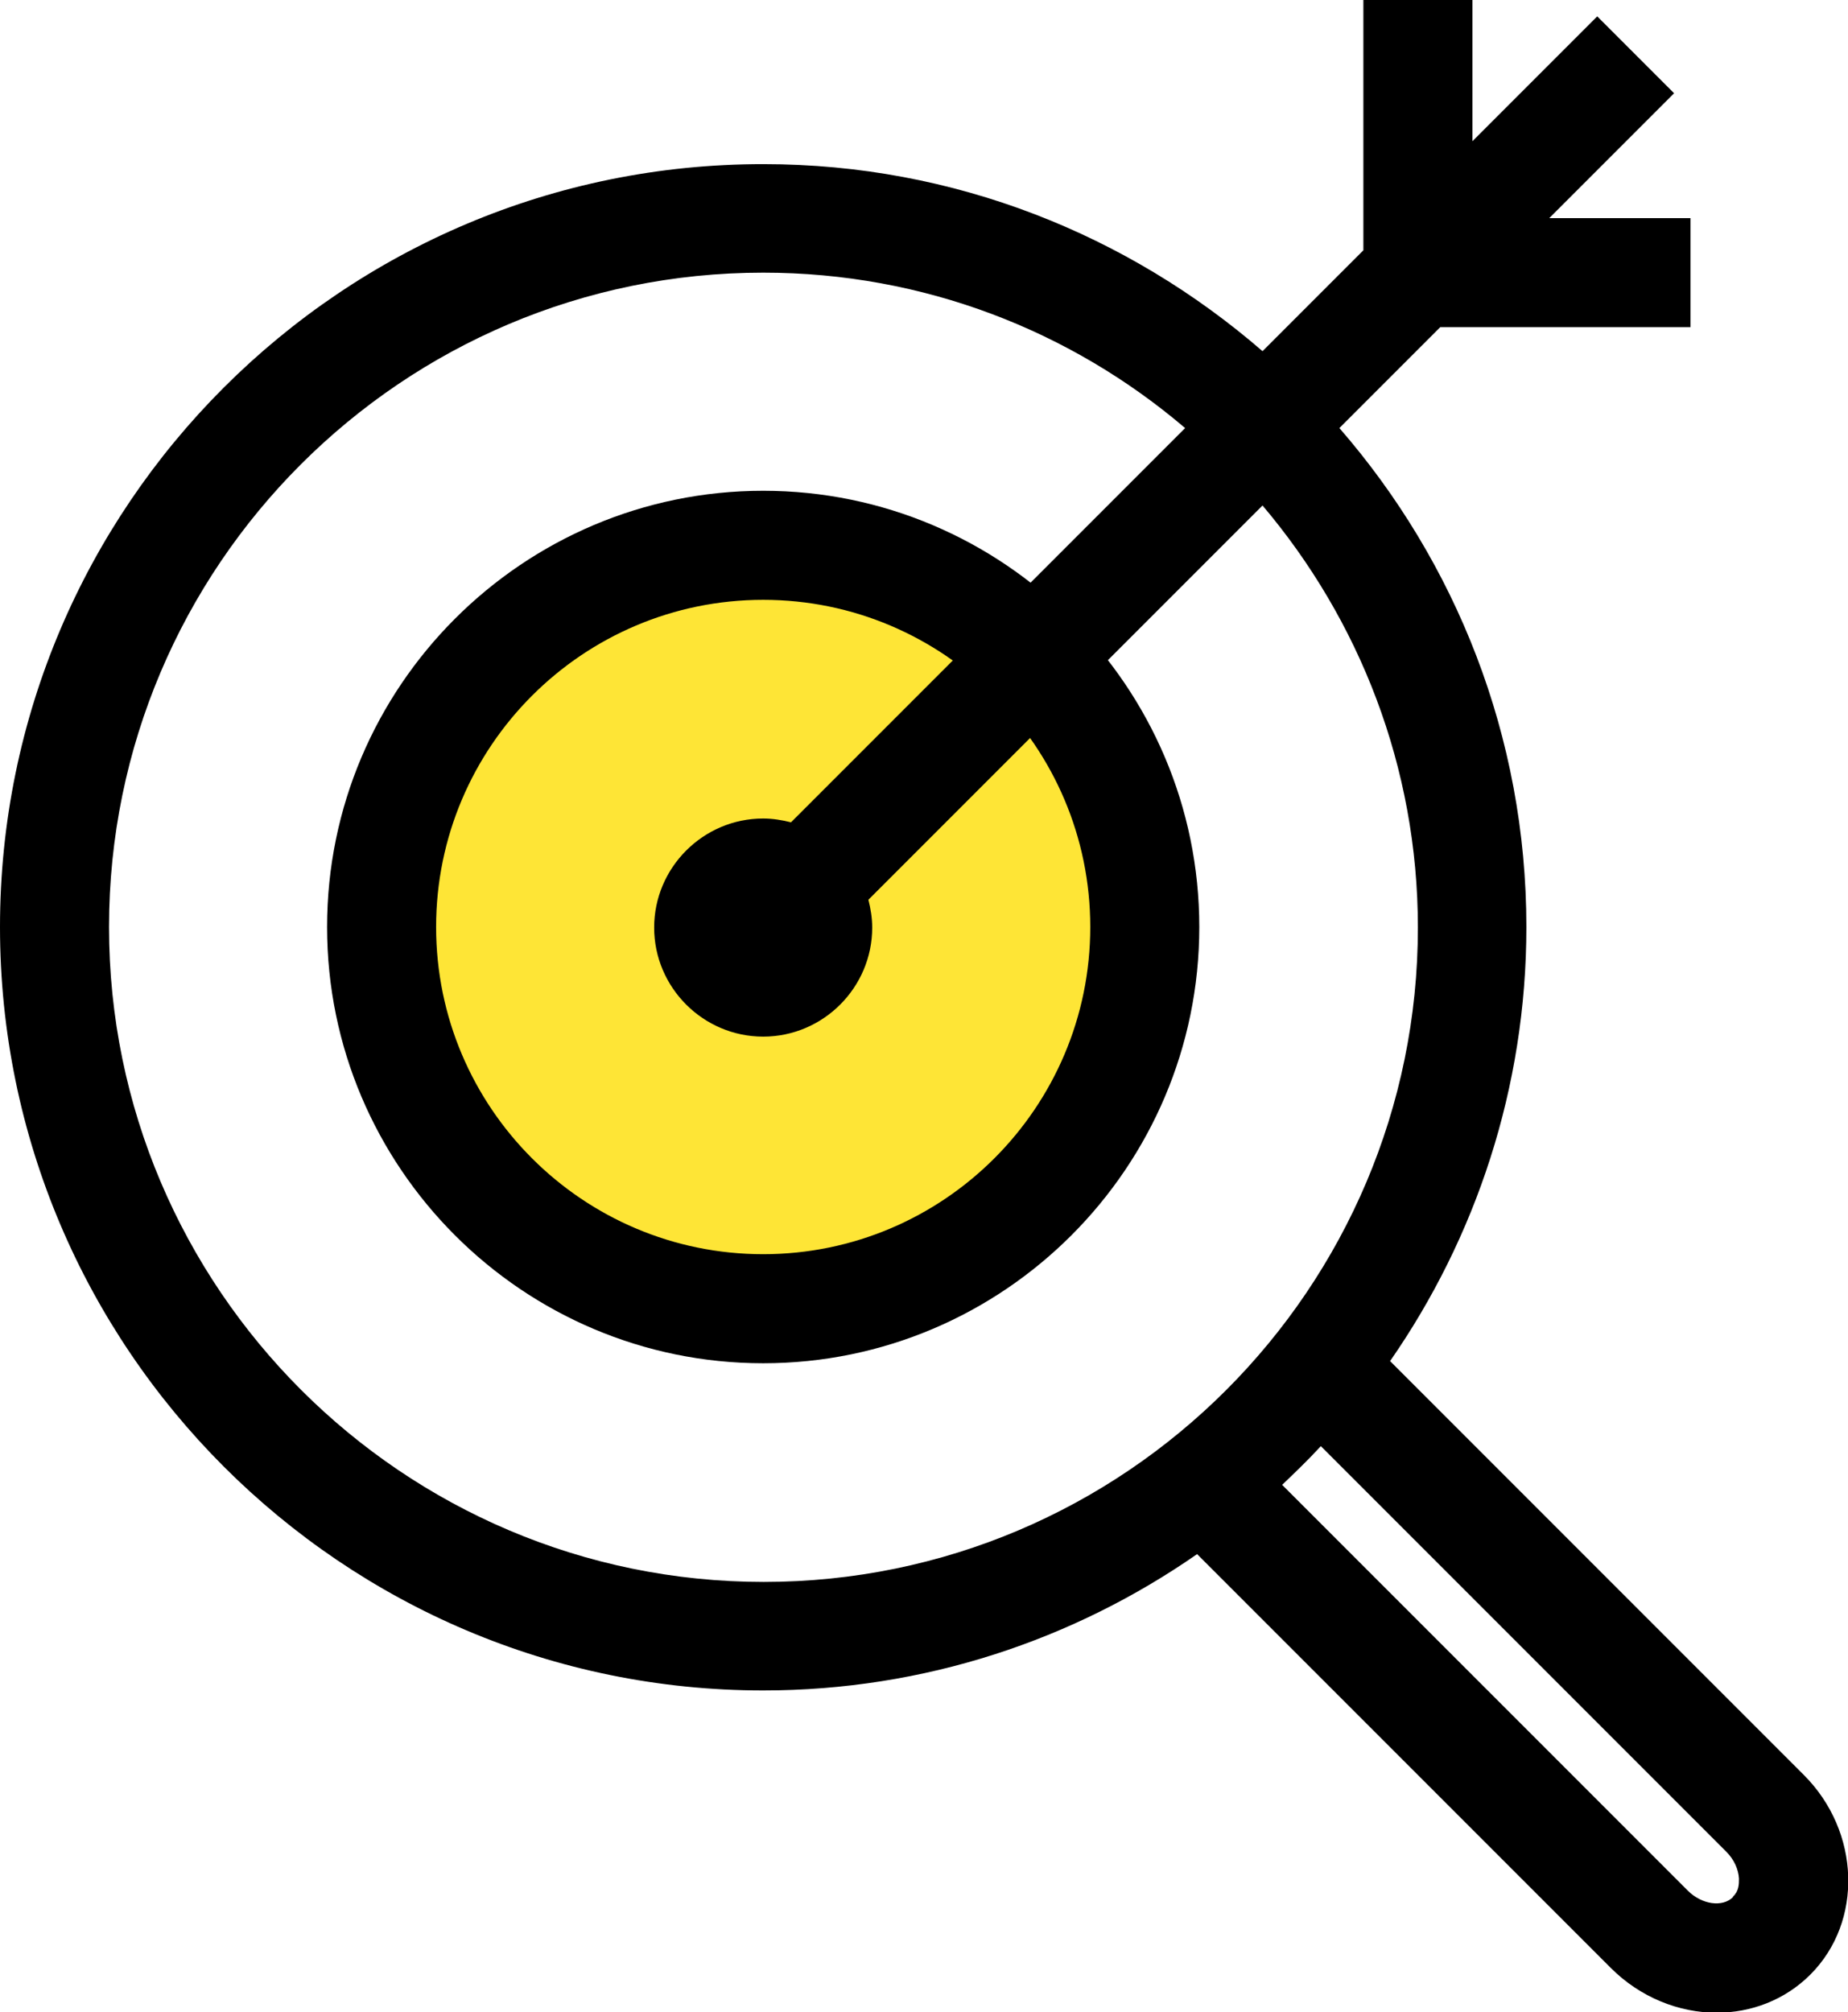 <?xml version="1.0" encoding="UTF-8"?> <svg xmlns="http://www.w3.org/2000/svg" viewBox="0 0 33.9 36.9"><defs><style>.d{fill:#fee536;}</style></defs><g id="a"></g><g id="b"><g id="c"><g><circle class="d" cx="14" cy="17" r="7"></circle><path d="M14,25c-4.41,0-8-3.59-8-8s3.59-8,8-8,8,3.59,8,8-3.59,8-8,8Zm0-14c-3.31,0-6,2.69-6,6s2.69,6,6,6,6-2.69,6-6-2.69-6-6-6Z"></path></g><path d="M33.09,32.55l-7.59-7.59c1.57-2.26,2.5-5.01,2.5-7.96,0-3.5-1.3-6.7-3.43-9.15l1.85-1.85h4.59v-2h-2.59l2.29-2.29-1.41-1.41-2.29,2.29V0h-2V4.59l-1.85,1.85c-2.46-2.13-5.65-3.43-9.15-3.43C6.28,3,0,9.28,0,17s6.28,14,14,14c2.96,0,5.7-.93,7.96-2.5l7.59,7.59c.54,.54,1.25,.82,1.94,.82,.63,0,1.25-.23,1.72-.7,.97-.97,.92-2.62-.12-3.66ZM2,17c0-6.62,5.38-12,12-12,2.95,0,5.65,1.07,7.74,2.85l-7.23,7.23c-.16-.04-.33-.07-.51-.07-1.1,0-2,.9-2,2s.9,2,2,2,2-.9,2-2c0-.18-.03-.35-.07-.51l7.23-7.23c1.77,2.09,2.85,4.79,2.85,7.74,0,6.62-5.38,12-12,12S2,23.62,2,17Zm29.79,17.79c-.19,.19-.57,.14-.83-.12l-7.44-7.44c.24-.23,.48-.46,.71-.71l7.44,7.44c.14,.14,.22,.32,.23,.49,0,.1,0,.23-.11,.33Z"></path></g></g></svg> 
